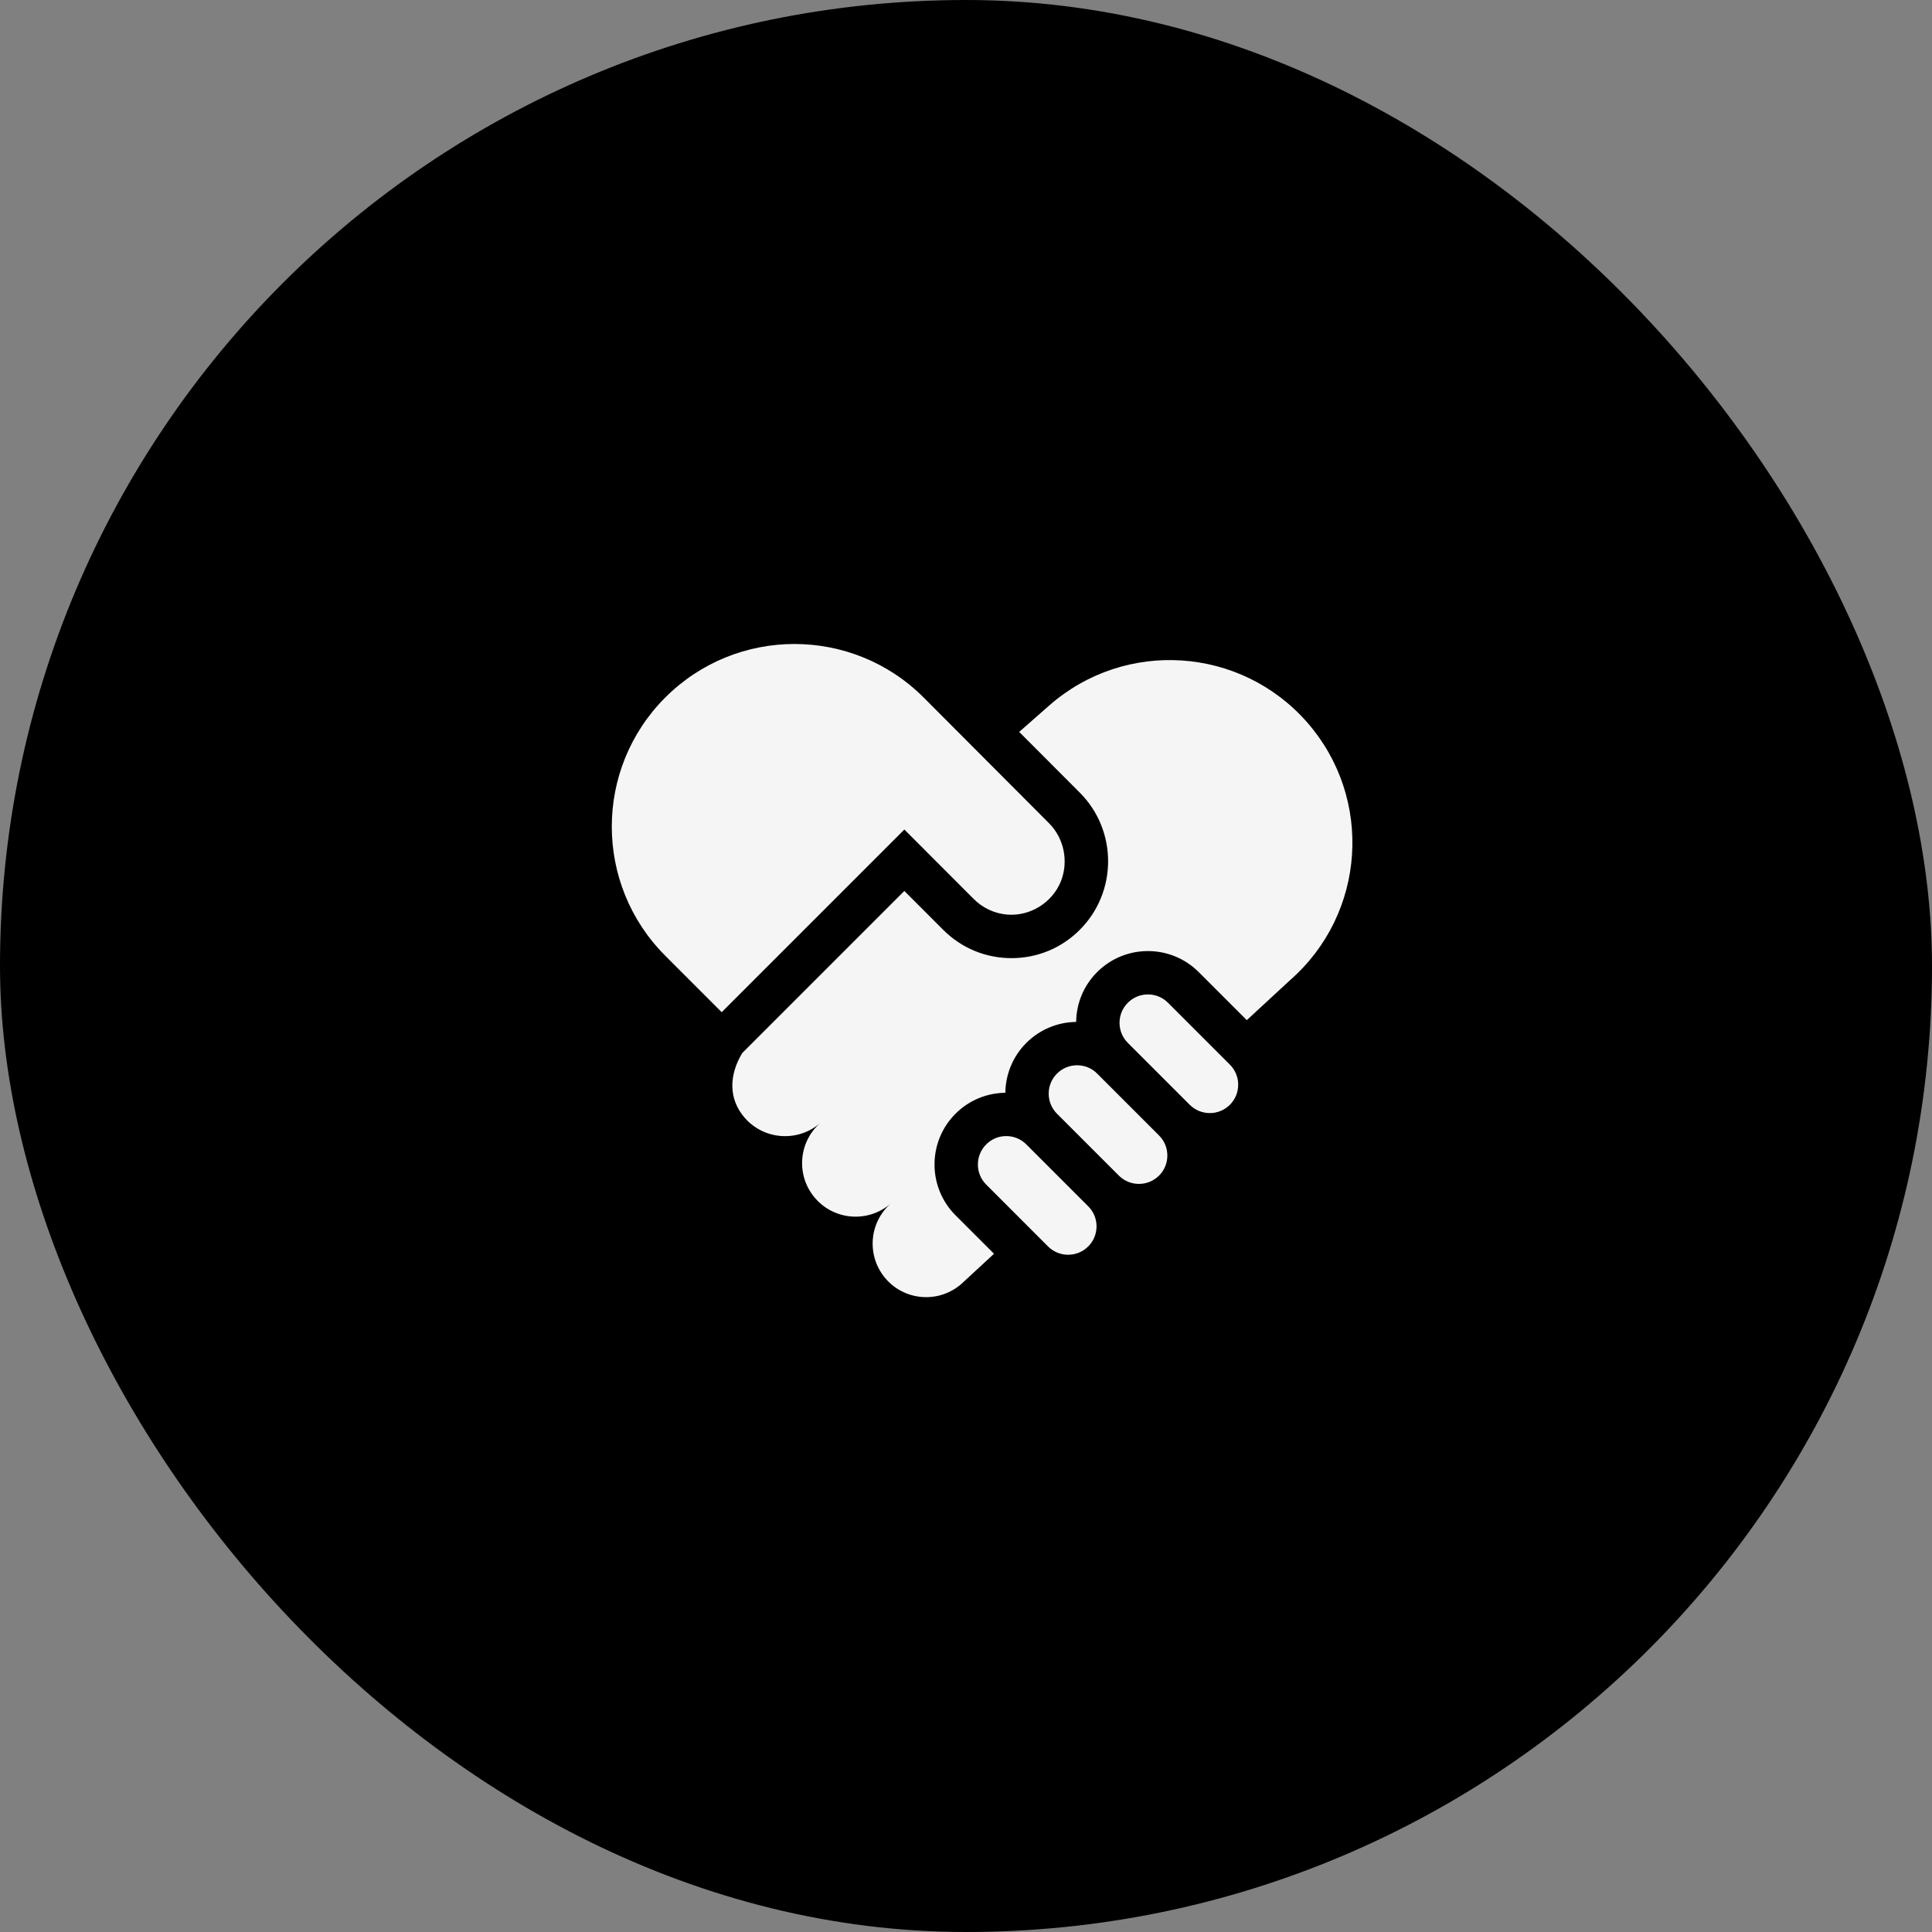 <svg width="60" height="60" viewBox="0 0 60 60" fill="none" xmlns="http://www.w3.org/2000/svg">
<rect x="0" y="0" width="60" height="60" fill="#808080" stroke="none"/>
<rect width="60" height="60" rx="30" fill="black"/>
<path d="M23.051 32.703L28.085 27.669L29.288 28.873C29.855 29.443 30.61 29.756 31.413 29.756C32.216 29.756 32.971 29.443 33.538 28.872C34.705 27.7 34.705 25.793 33.538 24.62L31.652 22.73L32.589 21.906C34.945 19.841 38.529 20.077 40.594 22.433C42.659 24.79 42.422 28.373 40.066 30.438L38.72 31.682L37.226 30.188C36.357 29.319 34.943 29.319 34.074 30.188C33.659 30.602 33.428 31.152 33.421 31.737C32.86 31.744 32.301 31.961 31.874 32.388C31.446 32.816 31.229 33.375 31.222 33.937C30.661 33.943 30.101 34.16 29.674 34.588C28.805 35.457 28.805 36.871 29.674 37.741L30.87 38.937L29.858 39.872C29.168 40.477 28.118 40.408 27.513 39.718C26.908 39.027 26.977 37.977 27.668 37.372C26.977 37.977 25.927 37.908 25.322 37.218C24.717 36.527 24.786 35.477 25.477 34.872L25.477 34.872C24.786 35.477 23.736 35.408 23.131 34.718C22.613 34.126 22.643 33.379 23.051 32.703Z" fill="#F5F5F5"/>
<path d="M20.661 21.661C22.877 19.446 26.468 19.446 28.684 21.661L32.583 25.571C33.048 26.039 33.191 26.759 32.946 27.371C32.678 28.036 31.99 28.462 31.275 28.403C30.881 28.37 30.509 28.193 30.232 27.911L28.086 25.762L22.413 31.435L20.662 29.683C18.446 27.468 18.446 23.877 20.661 21.661Z" fill="#F5F5F5"/>
<path d="M36.948 34.31L35.026 32.388C34.86 32.221 34.768 32 34.768 31.764C34.768 31.529 34.86 31.307 35.026 31.141C35.198 30.969 35.424 30.883 35.65 30.883C35.876 30.883 36.101 30.969 36.273 31.141L38.195 33.063C38.538 33.405 38.539 33.962 38.199 34.306C38.193 34.311 38.188 34.317 38.182 34.322C38.017 34.48 37.801 34.568 37.572 34.568C37.336 34.568 37.115 34.476 36.948 34.31Z" fill="#F5F5F5"/>
<path d="M34.748 36.51L32.826 34.588C32.66 34.421 32.568 34.2 32.568 33.964C32.568 33.729 32.66 33.507 32.826 33.341C32.993 33.174 33.214 33.083 33.45 33.083C33.685 33.083 33.907 33.174 34.073 33.341L35.995 35.263C36.162 35.429 36.253 35.651 36.253 35.886C36.253 36.12 36.163 36.341 35.998 36.507C35.994 36.511 35.99 36.514 35.987 36.517C35.642 36.853 35.089 36.851 34.748 36.51Z" fill="#F5F5F5"/>
<path d="M32.548 38.71L30.627 36.788C30.283 36.444 30.283 35.885 30.627 35.541C30.793 35.374 31.014 35.282 31.25 35.282C31.485 35.282 31.707 35.374 31.873 35.541L33.795 37.463C33.962 37.629 34.054 37.851 34.054 38.086C34.054 38.321 33.962 38.542 33.797 38.708C33.795 38.71 33.793 38.712 33.791 38.714C33.447 39.053 32.891 39.052 32.548 38.71Z" fill="#F5F5F5"/>
</svg>
